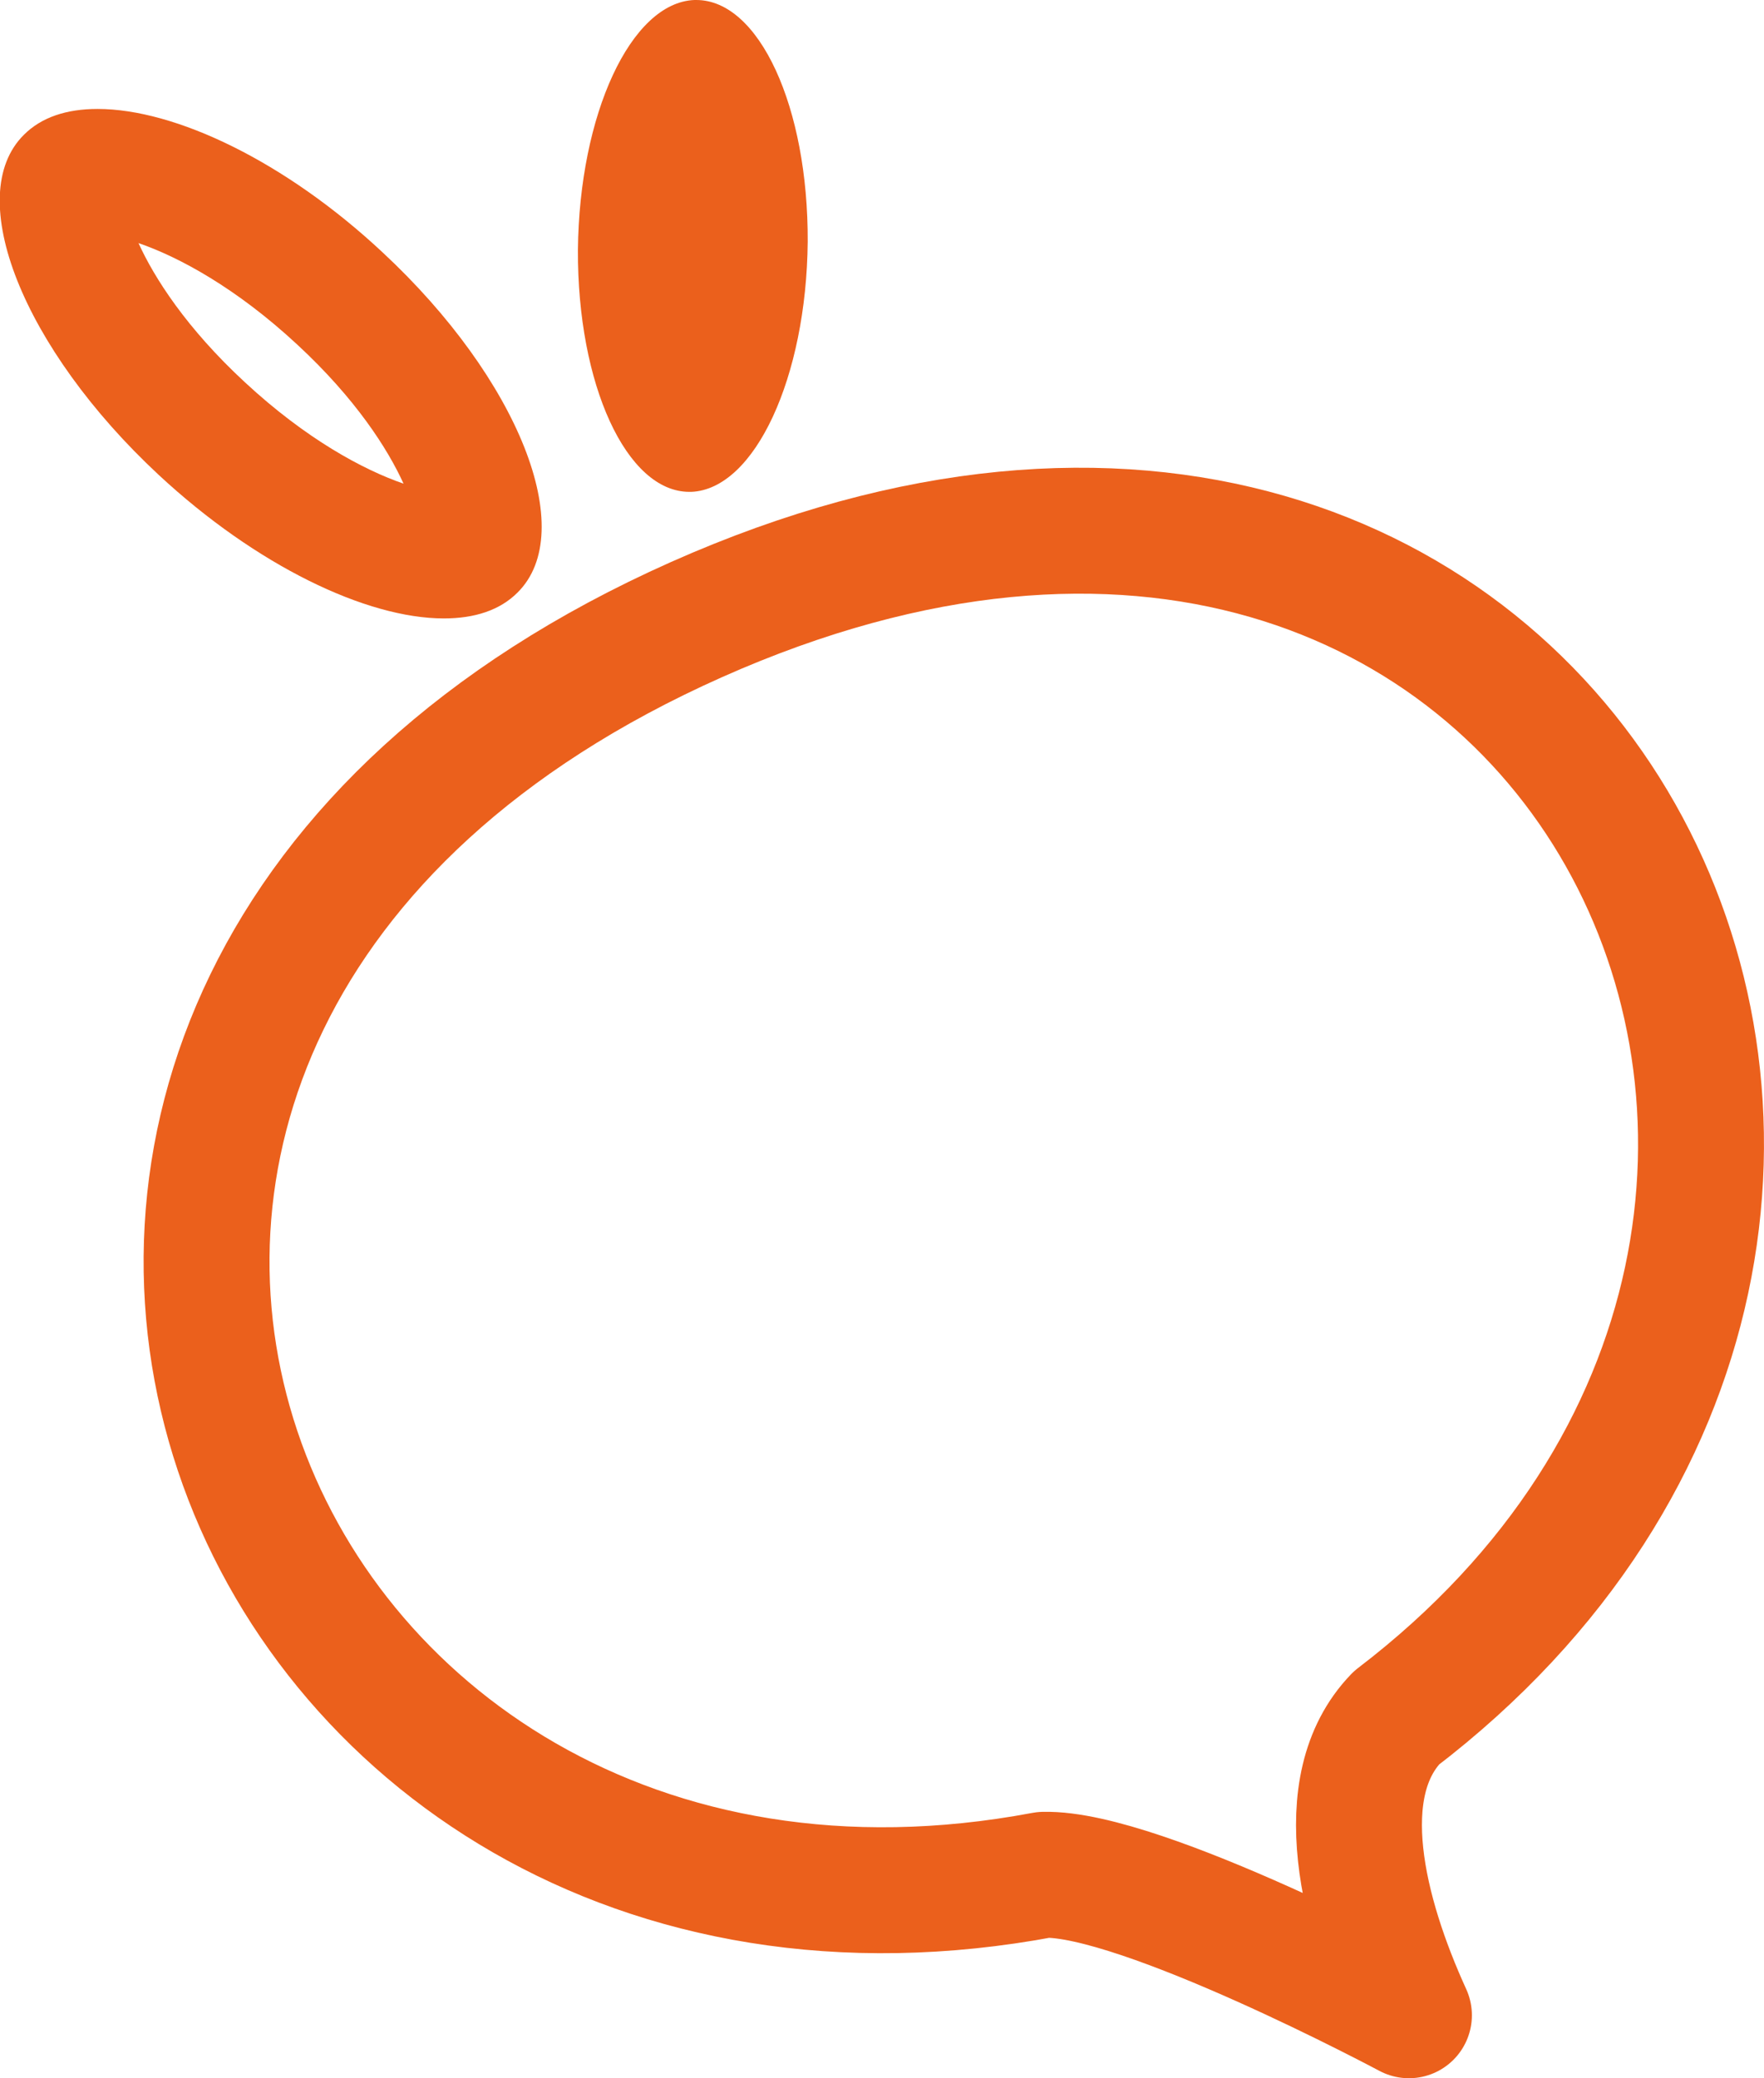 <?xml version="1.0" encoding="UTF-8"?> <svg xmlns="http://www.w3.org/2000/svg" id="Layer_2" data-name="Layer 2" viewBox="0 0 28.02 33"> <defs> <style> .cls-1 { fill: none; stroke: #eb601c; stroke-linecap: square; stroke-linejoin: round; stroke-width: 2px; } .cls-2 { fill: #eb601c; stroke-width: 0px; } </style> </defs> <g id="Layer_1-2" data-name="Layer 1"> <g> <path class="cls-2" d="M11.69,1.79h0,0M11.06,0s-.02,0-.03,0c-1.01.04-1.83,1.82-1.85,3.97-.01,2.13.77,3.84,1.77,3.84.01,0,.02,0,.03,0,1.01-.04,1.83-1.82,1.85-3.97C12.84,1.7,12.06,0,11.06,0h0Z"></path> <path class="cls-2" d="M2,3.18h0,0M2.2,3.86c.64.22,1.55.71,2.52,1.61.93.86,1.44,1.66,1.69,2.21-.64-.22-1.55-.71-2.52-1.61-.93-.86-1.44-1.66-1.69-2.21M1.55,1.73c-.49,0-.89.13-1.17.41-.98.97-.02,3.39,2.14,5.4,1.55,1.44,3.3,2.28,4.53,2.28.49,0,.89-.13,1.17-.41.98-.97.02-3.39-2.14-5.4C4.53,2.56,2.78,1.73,1.55,1.73h0Z"></path> <path class="cls-1" d="M22.38,32c-.73-1.6-1.25-3.63-.2-4.72h0c10.41-7.95,2.79-23.63-11.12-17.44-13.92,6.2-7.35,22.35,5.52,19.93,0,0,0,0,0,0,1.55-.04,5.8,2.23,5.8,2.23Z"></path> </g> </g> </svg> 